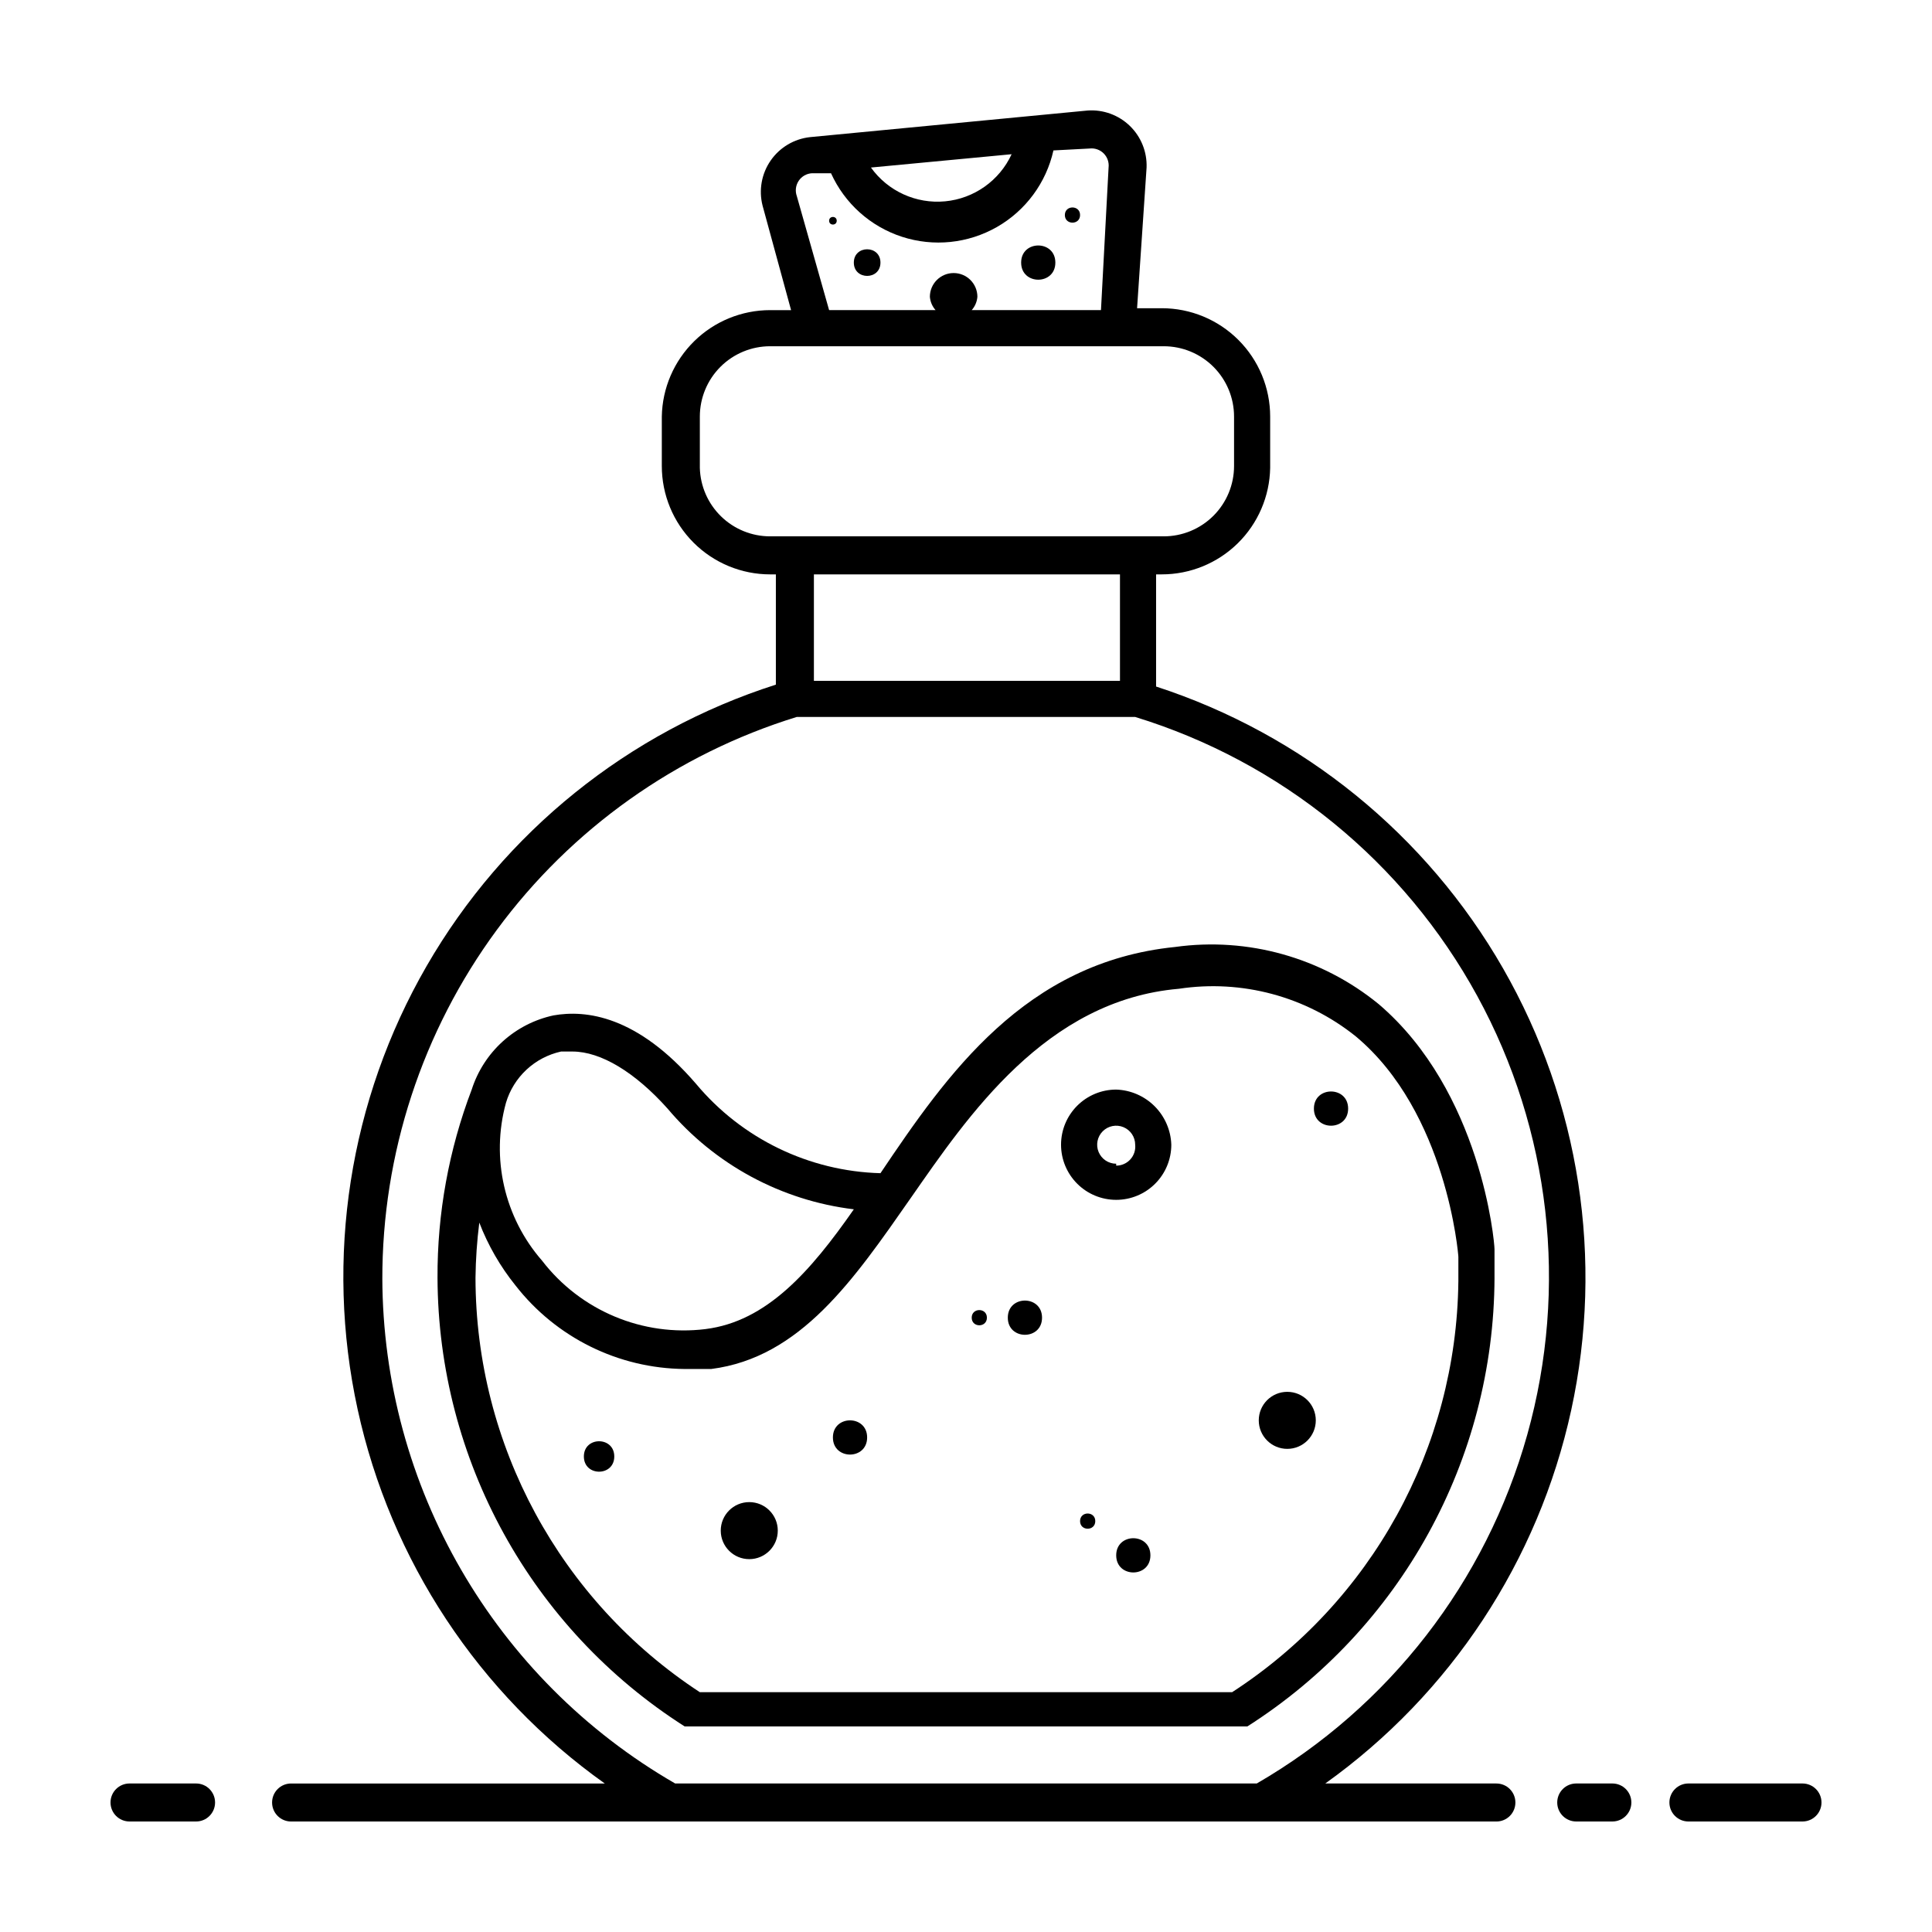 <?xml version="1.0" encoding="UTF-8"?>
<!-- Uploaded to: SVG Repo, www.svgrepo.com, Generator: SVG Repo Mixer Tools -->
<svg fill="#000000" width="800px" height="800px" version="1.1" viewBox="144 144 512 512" xmlns="http://www.w3.org/2000/svg">
 <g>
  <path d="m621.68 616.64h-30.23c-2.781 0-5.039 2.254-5.039 5.039 0 2.781 2.258 5.035 5.039 5.035h30.23c2.781 0 5.035-2.254 5.035-5.035 0-2.785-2.254-5.039-5.035-5.039z"/>
  <path d="m571.29 616.64h-9.57c-2.785 0-5.039 2.254-5.039 5.039 0 2.781 2.254 5.035 5.039 5.035h9.57c2.785 0 5.039-2.254 5.039-5.035 0-2.785-2.254-5.039-5.039-5.039z"/>
  <path d="m540.56 616.64h-45.344c33.238-23.754 56.461-59.012 65.168-98.926 8.703-39.918 2.266-81.641-18.059-117.08-20.328-35.438-53.098-62.059-91.949-74.695v-29.723h1.512c7.531 0 14.758-2.957 20.129-8.234 5.371-5.277 8.457-12.453 8.59-19.98v-13.602c0-7.617-3.027-14.922-8.414-20.309-5.383-5.383-12.688-8.41-20.305-8.41h-6.551l2.519-37.281c0.152-4.144-1.461-8.156-4.438-11.039-2.981-2.883-7.043-4.363-11.18-4.074l-73.555 7.051c-4.215 0.453-8.023 2.715-10.441 6.195-2.414 3.481-3.203 7.836-2.156 11.945l7.559 27.711-5.543-0.004c-7.527 0-14.758 2.957-20.129 8.234-5.371 5.277-8.457 12.449-8.586 19.98v13.098c0 7.617 3.023 14.922 8.41 20.305 5.387 5.387 12.688 8.414 20.305 8.414h1.512v29.223-0.004c-39.055 12.477-72.059 39.066-92.555 74.574-20.5 35.508-27.02 77.387-18.289 117.45 8.73 40.059 32.086 75.426 65.5 99.184h-83.129c-2.781 0-5.035 2.254-5.035 5.039 0 2.781 2.254 5.035 5.035 5.035h319.42c2.781 0 5.035-2.254 5.035-5.035 0-2.785-2.254-5.039-5.035-5.039zm-128.47-431.77c-3.234 7.004-9.949 11.758-17.625 12.484-7.68 0.727-15.168-2.684-19.656-8.957zm-56.93 11.086c-0.48-1.348-0.293-2.844 0.5-4.035 0.793-1.191 2.102-1.934 3.531-2.012h5.039-0.004c3.625 8.012 10.453 14.129 18.82 16.844 8.363 2.715 17.484 1.777 25.121-2.578s13.086-11.73 15.004-20.312l9.574-0.504c1.379-0.164 2.758 0.316 3.742 1.297 0.98 0.984 1.461 2.363 1.297 3.742l-2.016 37.785h-34.258c0.871-0.98 1.402-2.219 1.508-3.527 0-3.477-2.816-6.297-6.297-6.297-3.477 0-6.297 2.82-6.297 6.297 0.109 1.309 0.637 2.547 1.512 3.527h-28.215zm-25.695 72.043v-13.602c0-4.945 1.965-9.688 5.461-13.184 3.496-3.496 8.238-5.457 13.18-5.457h104.29c4.945 0 9.684 1.961 13.18 5.457 3.496 3.496 5.461 8.238 5.461 13.184v13.098c0 4.945-1.965 9.688-5.461 13.184-3.496 3.492-8.234 5.457-13.18 5.457h-104.29c-4.856 0.004-9.523-1.891-13.004-5.281-3.484-3.387-5.504-8-5.637-12.855zm111.34 28.719v27.707h-81.113v-28.211h81.113zm-195.48 186.41h-0.004c-0.074-33.344 10.555-65.828 30.328-92.676 19.77-26.844 47.641-46.633 79.504-56.453h89.676c38.711 11.875 71.246 38.41 90.66 73.941 19.418 35.531 24.176 77.242 13.262 116.23-10.914 38.992-36.637 72.172-71.676 92.461h-154.17c-47.895-27.652-77.453-78.707-77.586-134.01z"/>
  <path d="m195.96 616.64h-17.633c-2.785 0-5.039 2.254-5.039 5.039 0 2.781 2.254 5.035 5.039 5.035h17.633c2.781 0 5.035-2.254 5.035-5.035 0-2.785-2.254-5.039-5.035-5.039z"/>
  <path d="m423.68 213.59c0 6.043-9.066 6.043-9.066 0 0-6.047 9.066-6.047 9.066 0"/>
  <path d="m430.23 200.99c0 2.688-4.031 2.688-4.031 0 0-2.684 4.031-2.684 4.031 0"/>
  <path d="m377.33 213.59c0 4.703-7.055 4.703-7.055 0s7.055-4.703 7.055 0"/>
  <path d="m365.74 202.5c0 1.344-2.016 1.344-2.016 0s2.016-1.344 2.016 0"/>
  <path d="m540.06 482.62v-7.559c0-2.016-3.527-41.816-30.73-64.992h-0.004c-15.086-12.312-34.617-17.789-53.906-15.113-39.801 4.031-60.457 33.754-78.09 59.953-18.934-0.516-36.734-9.141-48.871-23.68-15.617-18.137-29.223-19.648-37.785-18.137-5.019 1.082-9.664 3.469-13.469 6.918-3.801 3.449-6.629 7.84-8.195 12.73-6.066 15.926-9.141 32.836-9.066 49.879 0.168 48.195 24.844 92.996 65.492 118.9h149.13c40.648-25.902 65.328-70.703 65.496-118.9zm-247.37-59.953h3.023c7.559 0 16.625 5.543 25.191 15.113 12.484 14.828 30.129 24.371 49.371 26.699-11.586 16.625-23.176 29.727-39.297 31.738v0.004c-16.633 2.047-33.113-4.852-43.328-18.137-10-11.453-13.594-27.156-9.57-41.816 0.996-3.367 2.879-6.402 5.449-8.797 2.566-2.391 5.731-4.051 9.16-4.805zm177.84 169.78h-141.07c-37.047-24.262-59.391-65.543-59.449-109.83 0.059-4.887 0.395-9.766 1.008-14.613 2.309 6.008 5.539 11.617 9.57 16.625 10.777 13.852 27.293 22.02 44.84 22.168h7.055c23.68-3.023 37.785-23.68 52.898-45.344 15.113-21.664 35.77-52.395 71.039-55.418 16.691-2.527 33.68 2.039 46.855 12.598 24.184 20.152 27.207 57.938 27.207 58.441v6.551h-0.004c-0.504 44.023-23.012 84.871-59.953 108.82z"/>
  <path d="m439.8 432.75c-3.875 0-7.594 1.539-10.332 4.281-2.742 2.738-4.281 6.453-4.281 10.328s1.539 7.594 4.281 10.332c2.738 2.742 6.457 4.281 10.332 4.281s7.59-1.539 10.328-4.281c2.742-2.738 4.281-6.457 4.281-10.332-0.125-3.832-1.707-7.477-4.418-10.191-2.715-2.711-6.359-4.293-10.191-4.418zm0 19.648c-2.039 0-3.875-1.227-4.656-3.109-0.781-1.883-0.348-4.051 1.094-5.492 1.441-1.441 3.606-1.871 5.488-1.09 1.883 0.777 3.109 2.617 3.109 4.652 0.145 1.422-0.324 2.836-1.285 3.894-0.957 1.055-2.324 1.656-3.75 1.648z"/>
  <path d="m350.12 549.63c0 4.176-3.383 7.559-7.559 7.559-4.172 0-7.555-3.383-7.555-7.559 0-4.172 3.383-7.555 7.555-7.555 4.176 0 7.559 3.383 7.559 7.555"/>
  <path d="m492.7 520.41c0 4.172-3.383 7.555-7.559 7.555-4.172 0-7.555-3.383-7.555-7.555 0-4.176 3.383-7.559 7.555-7.559 4.176 0 7.559 3.383 7.559 7.559"/>
  <path d="m373.8 524.94c0 6.047-9.07 6.047-9.07 0 0-6.043 9.07-6.043 9.07 0"/>
  <path d="m420.15 493.2c0 6.047-9.07 6.047-9.07 0s9.07-6.047 9.07 0"/>
  <path d="m405.54 493.2c0 2.688-4.027 2.688-4.027 0s4.027-2.688 4.027 0"/>
  <path d="m448.87 556.18c0 6.047-9.066 6.047-9.066 0 0-6.047 9.066-6.047 9.066 0"/>
  <path d="m434.26 547.11c0 2.688-4.031 2.688-4.031 0 0-2.684 4.031-2.684 4.031 0"/>
  <path d="m306.79 529.98c0 5.375-8.059 5.375-8.059 0s8.059-5.375 8.059 0"/>
  <path d="m501.27 437.79c0 6.043-9.07 6.043-9.07 0 0-6.047 9.07-6.047 9.07 0"/>
 </g>
</svg>